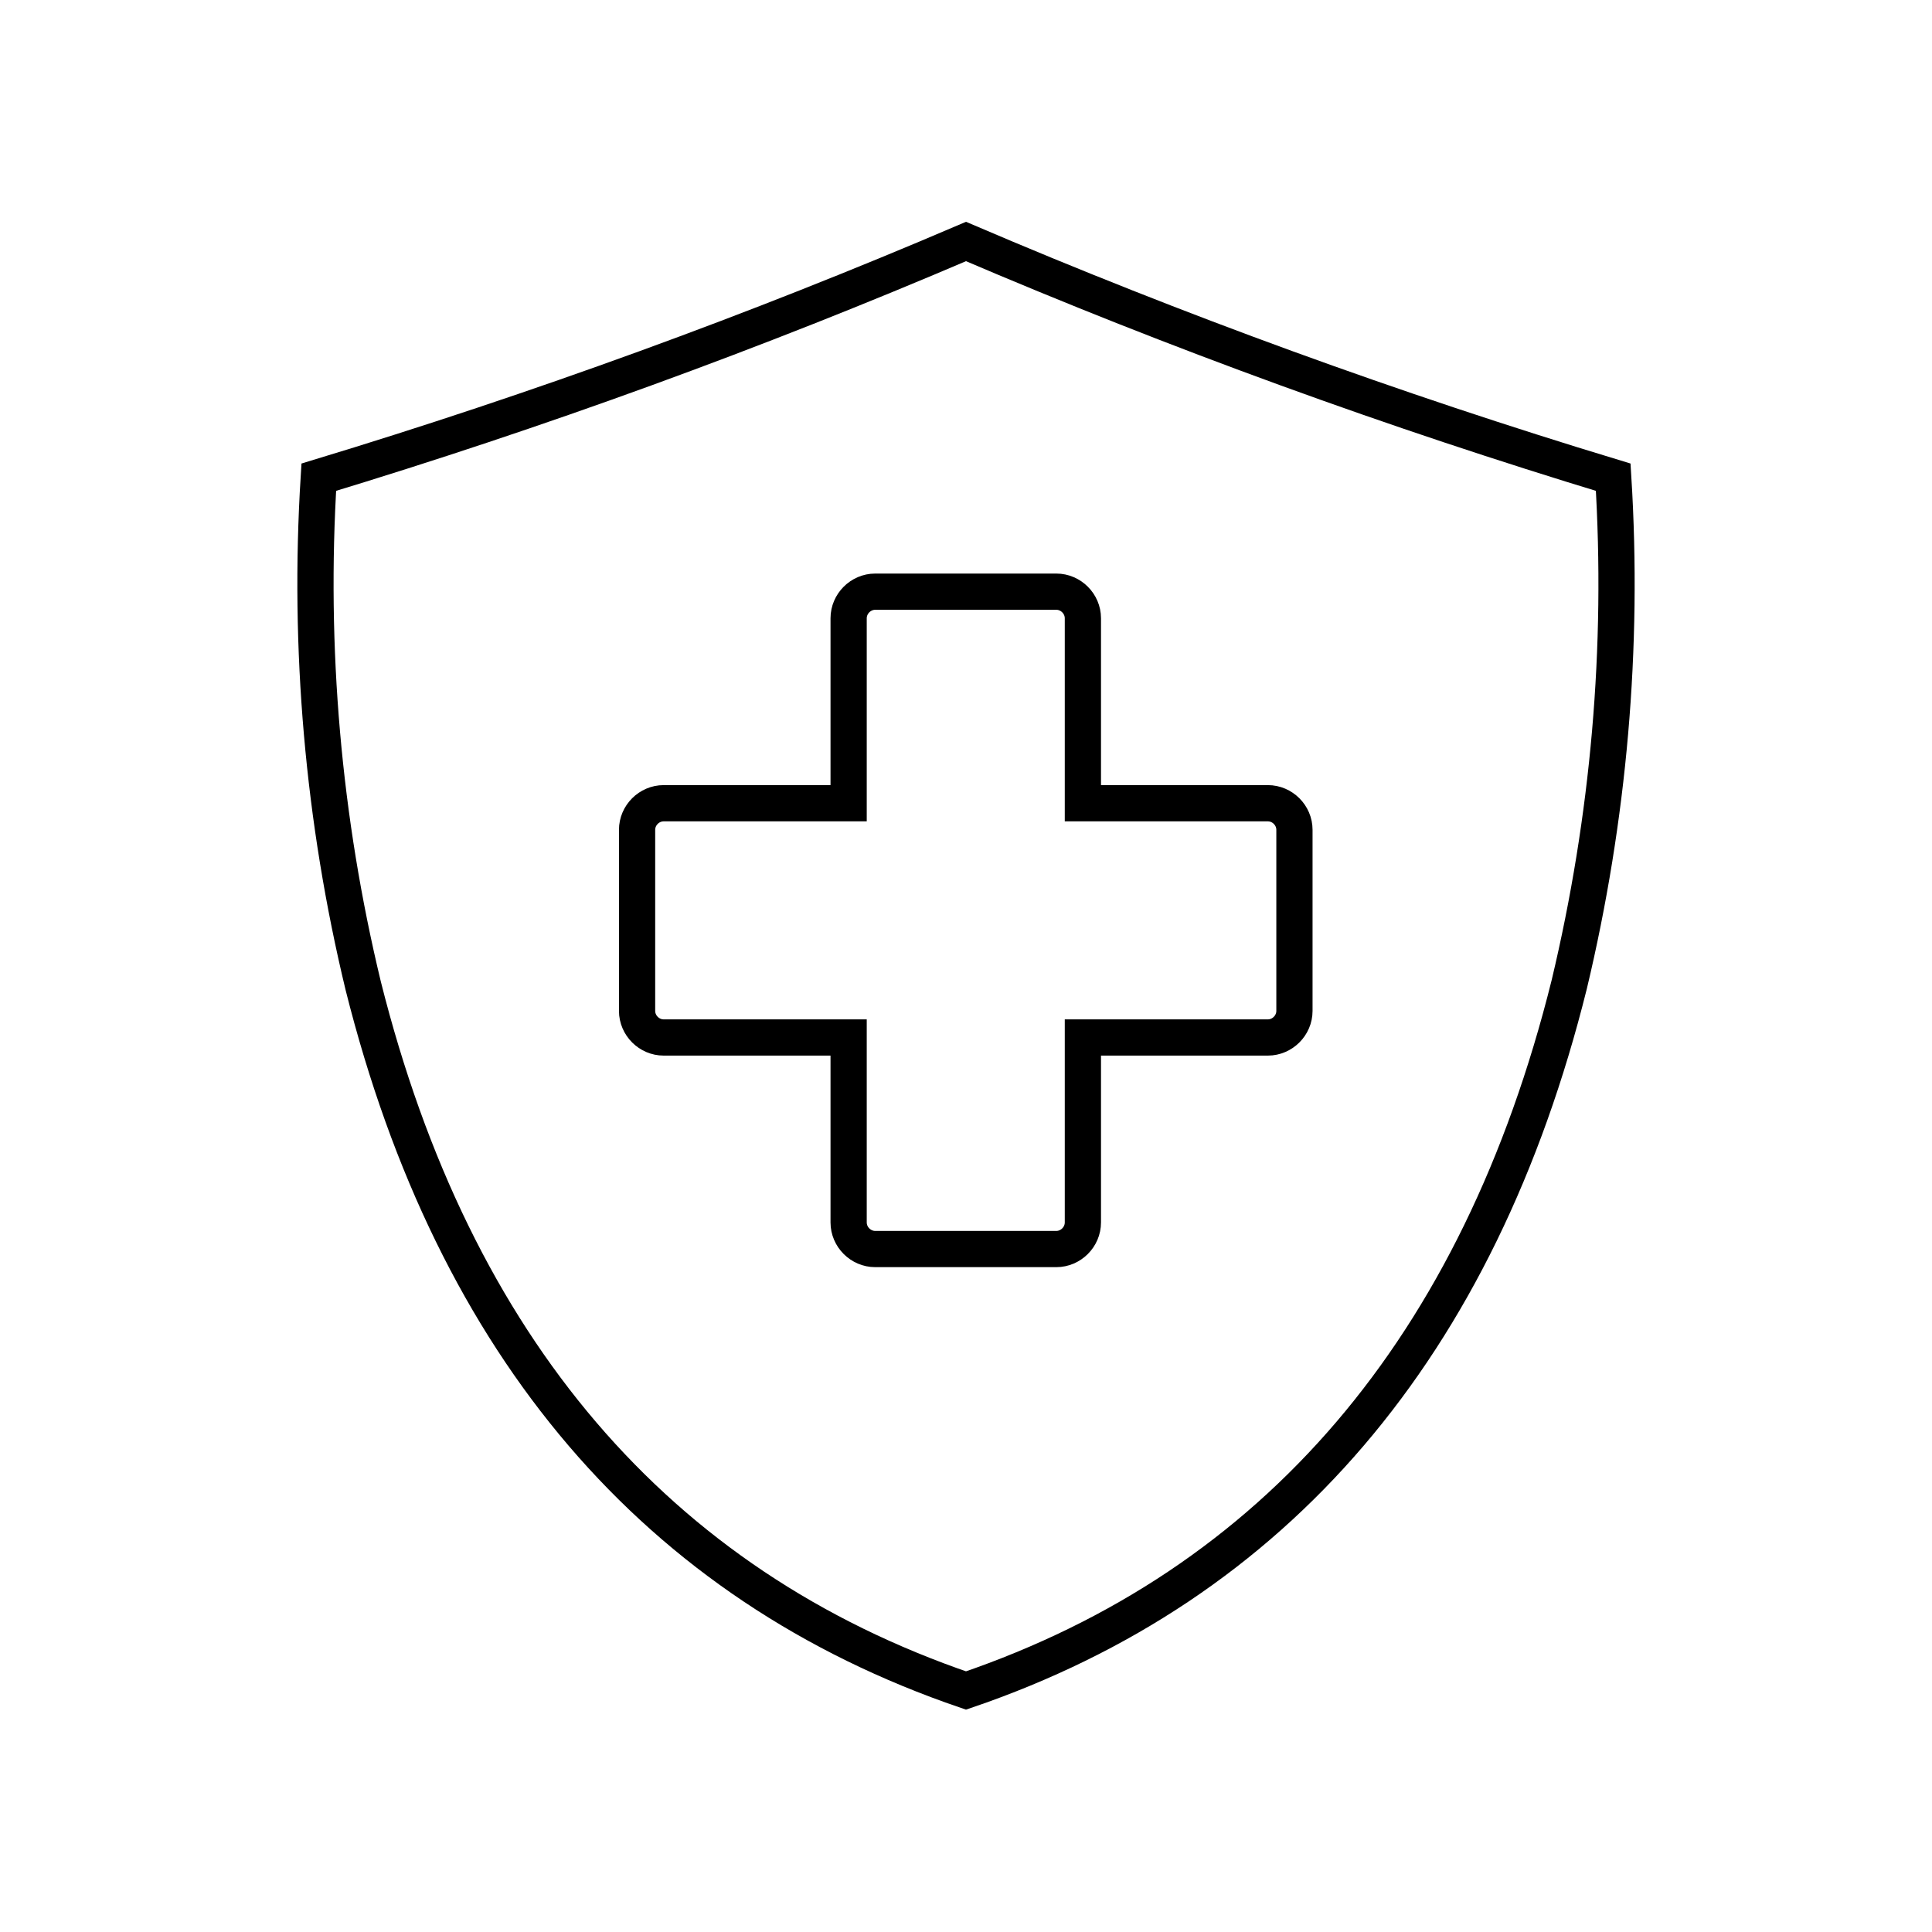 <?xml version="1.0" encoding="UTF-8"?>
<svg id="uuid-bdaa0a30-36d5-48d8-aa5e-b56ab51c6857" data-name="Layer 1" xmlns="http://www.w3.org/2000/svg" viewBox="0 0 40 40">
  <path d="M32.49,20.38c-1.87,7.51-6.07,12.43-12.49,14.62-6.41-2.19-10.6-7.1-12.48-14.59-.83-3.44-1.14-6.99-.92-10.53,4.55-1.38,9.03-3.01,13.4-4.88,4.37,1.87,8.85,3.5,13.4,4.88.22,3.53-.09,7.06-.91,10.5h0Z" style="fill: none; stroke: #000; stroke-miterlimit: 10; stroke-width: .75px;"/>
  <path d="M26.25,16.63h-3.83v-3.83c0-.3-.25-.55-.55-.55h-3.75c-.3,0-.55.25-.55.55v3.83h-3.83c-.3,0-.55.25-.55.55v3.75c0,.3.25.55.55.55h3.83v3.83c0,.3.25.55.55.55h3.75c.3,0,.55-.25.55-.55v-3.83h3.83c.3,0,.55-.25.55-.55v-3.75c0-.3-.25-.55-.55-.55Z" style="fill: none; stroke: #000; stroke-miterlimit: 10; stroke-width: .75px;"/>
</svg>